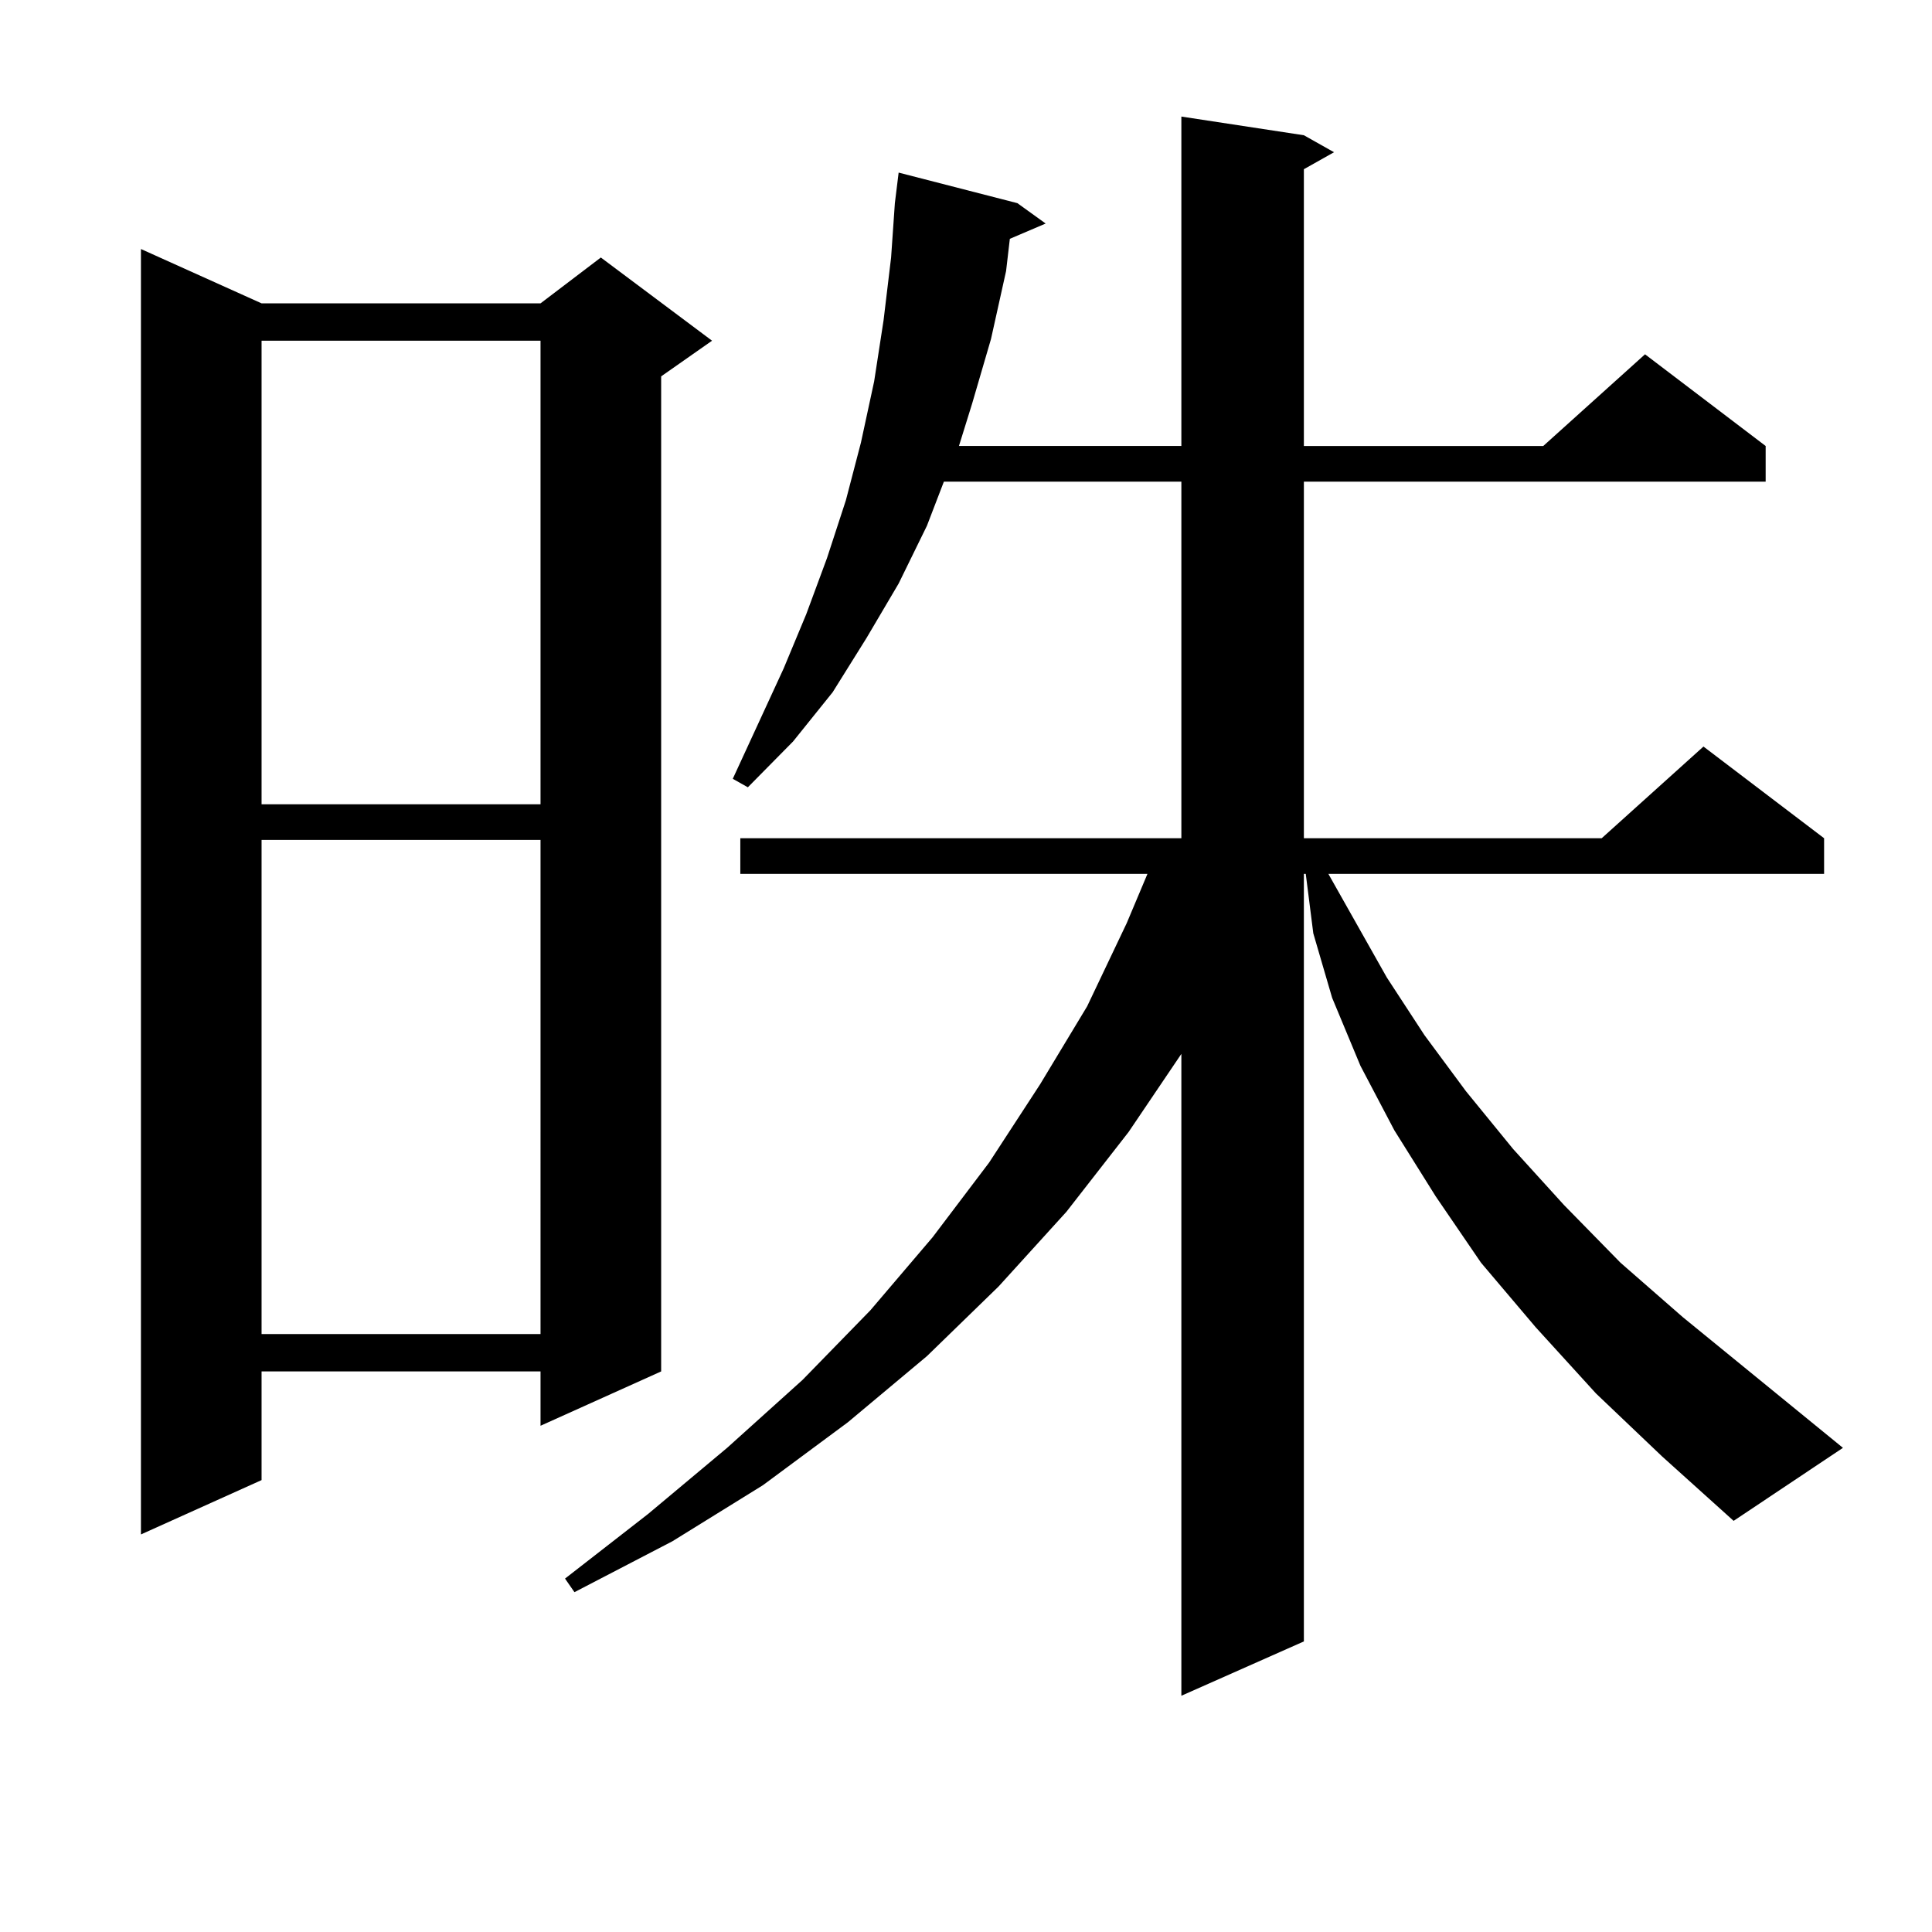 <?xml version="1.0" encoding="utf-8"?>
<!-- Generator: Adobe Illustrator 16.0.0, SVG Export Plug-In . SVG Version: 6.00 Build 0)  -->
<!DOCTYPE svg PUBLIC "-//W3C//DTD SVG 1.1//EN" "http://www.w3.org/Graphics/SVG/1.1/DTD/svg11.dtd">
<svg version="1.1" id="图层_1" xmlns="http://www.w3.org/2000/svg" xmlns:xlink="http://www.w3.org/1999/xlink" x="0px" y="0px"
	 width="1000px" height="1000px" viewBox="0 0 1000 1000" enable-background="new 0 0 1000 1000" xml:space="preserve">
<path d="M135.387,157.015h144.387l31.219-23.73l57.56,43.066l-26.341,18.457v515.039l-62.438,28.125v-28.125H135.387v56.25
	l-62.438,28.125V128.89L135.387,157.015z M135.387,176.351v239.941h144.387V176.351H135.387z M135.387,434.75v255.762h144.387
	V434.75H135.387z M826.102,721.273l-31.219-34.277l-28.292-33.398l-23.414-34.277l-21.463-34.277l-17.561-33.398l-14.634-35.156
	l-9.756-33.398l-3.902-30.762h-0.976v397.266l-63.413,28.125V545.492l-27.316,40.43l-32.194,41.309l-35.121,38.672l-37.072,36.035
	l-40.975,34.277l-43.901,32.52l-46.828,29.004l-50.73,26.367l-4.878-7.031l42.926-33.398l40.975-34.277l39.023-35.156l35.121-36.035
	l32.194-37.793l29.268-38.672l26.341-40.43l24.39-40.43l20.487-43.066l10.731-25.488H383.186v-18.457h228.287v-184.57H488.549
	l-8.78,22.852l-14.634,29.883L448.55,330.16l-17.561,28.125l-20.487,25.488l-23.414,23.73l-7.805-4.395l26.341-57.129l11.707-28.125
	l10.731-29.004l9.756-29.883l7.805-29.883l6.829-31.641l4.878-31.641l3.902-32.52l1.951-28.125l1.951-15.82l61.462,15.82
	l14.634,10.547l-18.536,7.91l-1.951,16.699l-7.805,35.156l-9.756,33.398l-6.829,21.973h115.119V60.336l63.413,9.668l15.609,8.789
	l-15.609,8.789v143.262h123.899l52.682-47.461l62.438,47.461v18.457H674.886v184.57h154.143l52.682-47.461l62.438,47.461v18.457
	H687.568l30.243,53.613l19.512,29.883l21.463,29.004l24.39,29.883l26.341,29.004l29.268,29.883l32.194,28.125l82.925,67.676
	l-56.584,37.793l-37.072-33.398L826.102,721.273z"/>
</svg>
